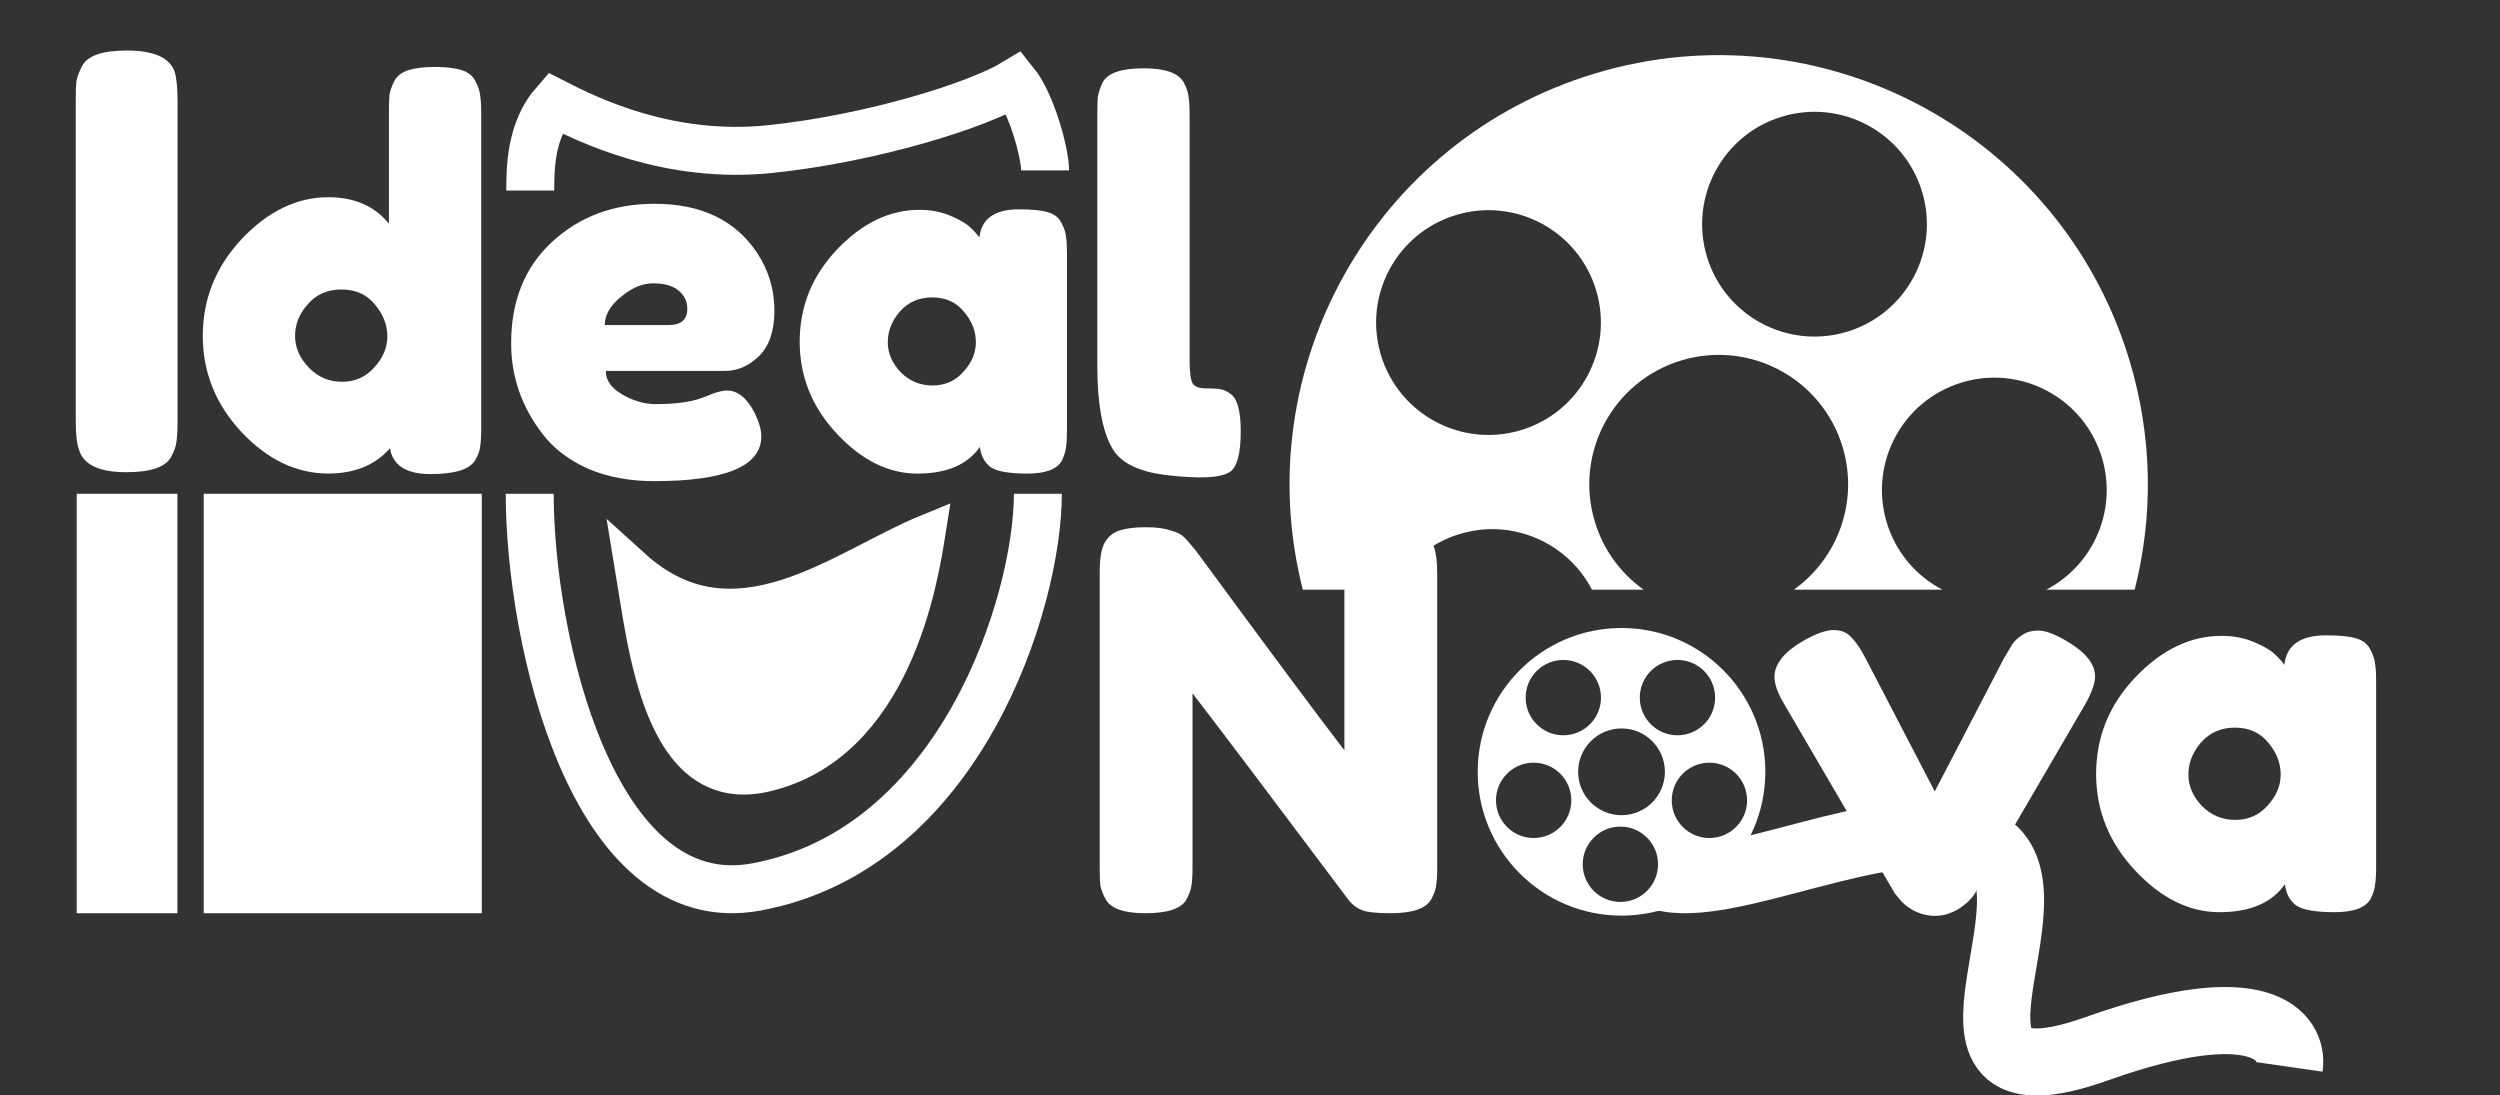 <svg width="1043" height="457" viewBox="0 0 1043 457" fill="none" xmlns="http://www.w3.org/2000/svg">
<rect x="0" y="0" width="1043" height="457" fill="#333333" stroke="none"/>
<g clip-path="url(#clip0_34_2)">
<rect x="32" y="206" width="42" height="175" fill="white"/>
<rect x="85" y="206" width="116" height="175" fill="white"/>
<path d="M665.329 30.681C759.972 2.12 859.849 55.689 888.411 150.332C898.157 182.625 898.337 215.528 890.589 245.999H853.743C873.324 235.796 883.524 212.813 876.911 190.9C869.43 166.113 843.272 152.083 818.484 159.563C793.697 167.043 779.667 193.202 787.147 217.989C790.942 230.562 799.543 240.365 810.333 245.999H748.415C766.731 232.929 775.588 209.189 768.726 186.451C760.113 157.908 729.99 141.751 701.447 150.365C672.904 158.979 656.748 189.101 665.362 217.644C668.956 229.552 676.292 239.303 685.696 245.999H664.168C653.98 226.379 630.973 216.151 609.037 222.771C596.447 226.57 586.634 235.19 581.004 245.999H543.524C520.075 153.718 573.27 58.463 665.329 30.681ZM665.885 121.032C658.404 96.245 632.246 82.214 607.459 89.694C582.671 97.174 568.641 123.334 576.122 148.122C583.603 172.908 609.76 186.939 634.548 179.458C659.335 171.978 673.365 145.819 665.885 121.032ZM801.89 79.989C794.41 55.201 768.251 41.17 743.464 48.65C718.676 56.13 704.646 82.29 712.127 107.078C719.607 131.864 745.765 145.895 770.553 138.415C795.34 130.934 809.37 104.776 801.89 79.989Z" fill="white"/>
<path d="M862.62 267.7C870.247 272.247 874.06 277.087 874.06 282.22C874.06 285.153 872.593 289.187 869.66 294.32L824.12 372.42C822.653 374.913 820.307 377.187 817.08 379.24C813.853 381.147 810.627 382.1 807.4 382.1C804.32 382.1 801.313 381.367 798.38 379.9C795.593 378.287 793.613 376.673 792.44 375.06L790.46 372.64L744.7 294.32C741.767 289.48 740.3 285.52 740.3 282.44C740.3 277.16 744.113 272.247 751.74 267.7C757.313 264.473 761.713 262.86 764.94 262.86C768.167 262.86 770.66 263.887 772.42 265.94C774.327 267.847 776.307 270.78 778.36 274.74L807.18 330.18L836 274.74C837.613 271.953 838.787 269.973 839.52 268.8C840.4 267.48 841.72 266.233 843.48 265.06C845.24 263.74 847.587 263.08 850.52 263.08C853.453 263.08 857.487 264.62 862.62 267.7Z" fill="white"/>
<path d="M692.856 365.702C720.185 374.134 786.187 338.579 823.213 350.002C869.495 364.282 789.227 467.979 874.908 437.487C943.452 413.094 956.934 432.4 955.107 445.103" stroke="white" stroke-width="28"/>
<path d="M860.757 449.852C856.848 450.632 853.29 451.039 850.057 451.068C845.416 451.11 841.136 450.36 837.448 448.606L846.338 434.788C847.264 434.968 848.433 435.082 849.913 435.068C852.353 435.046 855.394 434.675 859.151 433.837L860.757 449.852ZM841.078 422.119C841.008 423.686 841.005 425.142 841.087 426.486C841.2 428.339 841.458 429.735 841.78 430.787L832.468 445.261C832.076 444.902 831.694 444.527 831.327 444.13C826.886 439.342 825.46 433.108 825.117 427.457C825.028 426.007 825.008 424.519 825.041 423.006L841.078 422.119ZM882.949 443.169C881.711 443.585 880.451 444.018 879.168 444.467L877.59 445.025C873.701 446.409 870.057 447.557 866.646 448.468L865.025 432.304C867.232 431.654 869.628 430.875 872.225 429.951L873.84 429.38C875.376 428.842 876.888 428.324 878.376 427.826L882.949 443.169ZM901.92 437.581C897.844 438.588 893.429 439.822 888.652 441.317L884.081 425.982C890.012 424.13 895.538 422.618 900.682 421.421L901.92 437.581ZM844.569 397.394C843.739 402.494 842.843 407.397 842.198 411.717C841.971 413.234 841.771 414.689 841.603 416.081L825.412 416.978C825.657 414.435 825.997 411.873 826.373 409.352C826.937 405.58 827.57 401.89 828.18 398.3L844.569 397.394ZM696.051 374.556C694.128 374.288 692.271 373.895 690.498 373.348L695.215 358.059C696.041 358.313 696.947 358.514 697.934 358.667L696.051 374.556ZM722.969 372.689C722.31 372.819 721.656 372.945 721.007 373.066C714.592 374.257 708.107 375.096 702.04 375L703.935 359C707.862 358.917 712.571 358.359 718.087 357.335C718.882 357.188 719.684 357.029 720.494 356.867L722.969 372.689ZM921.474 434.106C917.503 434.469 912.976 435.148 907.831 436.227L906.601 420.149C912.245 419.039 917.386 418.339 922.063 418.008L921.474 434.106ZM952.238 423.491C955.359 425.473 957.86 427.928 959.704 430.781C961.629 433.759 962.676 436.92 963.072 439.995L947.155 441.721C947.011 440.934 946.722 440.171 946.266 439.466C946.019 439.083 945.679 438.654 945.215 438.207L952.238 423.491ZM963.025 446.242L962.195 446.122L963.053 446.029C963.044 446.1 963.035 446.172 963.025 446.242ZM943.606 419.696C944.742 420.022 945.833 420.389 946.877 420.797L939.951 435.307C939.705 435.227 939.451 435.149 939.187 435.074C936.279 434.238 932.444 433.719 927.489 433.781L928.073 417.778C934.105 417.763 939.246 418.443 943.606 419.696ZM747.343 366.855C741.063 368.502 734.819 370.105 728.844 371.445L726.367 355.604C732.204 354.272 738.391 352.664 744.858 350.964L747.343 366.855ZM846.69 372.104C846.721 372.656 846.747 373.207 846.763 373.755C846.921 379.285 846.333 385.342 845.492 391.336L829.181 392.238C830.193 385.825 830.929 379.782 830.77 374.213C830.758 373.795 830.738 373.387 830.716 372.987L846.69 372.104ZM772.867 360.385C767.454 361.628 761.949 363.028 756.418 364.471C755.338 364.753 754.256 365.038 753.173 365.323L750.687 349.434C751.249 349.287 751.812 349.138 752.377 348.99C758.263 347.454 764.317 345.913 770.388 344.54L772.867 360.385ZM797.437 356.143C795.713 356.302 793.946 356.506 792.137 356.75C787.784 357.338 783.302 358.144 778.734 359.097L776.258 343.271C780.879 342.322 785.481 341.504 789.997 340.894C792.917 340.5 795.845 340.187 798.759 339.983L797.437 356.143ZM833.893 346.275C837.345 348.604 840.086 351.578 842.128 355.1C844.13 358.553 845.333 362.312 846.015 366.134L829.844 367.029C829.443 365.515 828.922 364.22 828.287 363.125C827.632 361.995 826.784 360.947 825.616 360.027L833.893 346.275ZM825.571 342.358C826.619 342.682 827.626 343.045 828.594 343.446L820.169 357.443C815.369 356.069 809.775 355.561 803.488 355.759L804.8 339.726C812.032 339.631 819.075 340.354 825.571 342.358Z" fill="white"/>
<path d="M676.5 262C709.637 262 736.5 288.863 736.5 322C736.5 355.137 709.637 382 676.5 382C643.363 382 616.5 355.137 616.5 322C616.5 288.863 643.363 262 676.5 262ZM676.023 344.857C667.345 344.858 660.31 351.893 660.31 360.571C660.31 369.25 667.345 376.286 676.023 376.286C684.702 376.286 691.738 369.25 691.738 360.571C691.738 351.893 684.702 344.857 676.023 344.857ZM639.833 318.19C631.154 318.191 624.119 325.227 624.119 333.905C624.119 342.584 631.155 349.619 639.833 349.619C648.512 349.619 655.548 342.584 655.548 333.905C655.548 325.227 648.512 318.19 639.833 318.19ZM713.166 318.19C704.487 318.191 697.452 325.227 697.452 333.905C697.452 342.584 704.488 349.619 713.166 349.619C721.845 349.619 728.881 342.584 728.881 333.905C728.881 325.227 721.845 318.19 713.166 318.19ZM676.5 303.905C666.506 303.905 658.405 312.006 658.405 322C658.405 331.994 666.506 340.096 676.5 340.096C686.494 340.096 694.596 331.994 694.596 322C694.596 312.006 686.494 303.905 676.5 303.905ZM652.215 275.333C643.536 275.333 636.5 282.369 636.5 291.048C636.5 299.726 643.536 306.762 652.215 306.762C660.893 306.762 667.929 299.726 667.929 291.048C667.929 282.369 660.893 275.333 652.215 275.333ZM699.833 275.333C691.154 275.333 684.119 282.369 684.119 291.048C684.119 299.726 691.155 306.761 699.833 306.762C708.512 306.762 715.548 299.726 715.548 291.048C715.548 282.369 708.512 275.333 699.833 275.333Z" fill="white"/>
<path d="M221.227 79.5C221.227 70.5 221.323 54.379 231.385 42.907C244.929 49.83 278.79 66.643 321.357 62.192C363.925 57.742 407.944 43.896 423.423 34.5C430.195 42.907 436 63.5 436 71.093" stroke="white" stroke-width="20"/>
<path d="M221 206C221 266.626 247.1 382.681 315.5 370.047C401 354.253 433 250.833 433 206" stroke="white" stroke-width="20"/>
<path d="M319.017 322.956C275.666 332.883 269.5 269.5 264 236.5C306.5 275 351.5 236.5 387 222L386.968 222.203C383.923 241.491 373.015 310.592 319.017 322.956Z" fill="white" stroke="white" stroke-width="15"/>
<path d="M31.6 42.2C31.6 38.52 31.68 35.8 31.84 34.04C32.16 32.12 32.96 29.96 34.24 27.56C36.48 23.24 42.72 21.08 52.96 21.08C64.16 21.08 70.8 24.04 72.88 29.96C73.68 32.68 74.08 36.84 74.08 42.44V175.88C74.08 179.72 73.92 182.52 73.6 184.28C73.44 186.04 72.72 188.12 71.44 190.52C69.2 194.84 62.96 197 52.72 197C41.52 197 34.96 193.96 33.04 187.88C32.08 185.32 31.6 181.24 31.6 175.64V42.2Z" fill="white"/>
<path d="M164.46 33.88C165.633 31.68 167.613 30.14 170.4 29.26C173.187 28.38 176.853 27.94 181.4 27.94C186.093 27.94 189.833 28.38 192.62 29.26C195.407 30.14 197.313 31.68 198.34 33.88C199.513 36.08 200.173 38.06 200.32 39.82C200.613 41.433 200.76 43.927 200.76 47.3V178.64C200.76 182.013 200.613 184.58 200.32 186.34C200.173 187.953 199.513 189.787 198.34 191.84C196.14 195.8 189.907 197.78 179.64 197.78C169.52 197.78 163.873 194.187 162.7 187C156.54 194.04 147.96 197.56 136.96 197.56C123.76 197.56 111.733 191.84 100.88 180.4C90.027 168.813 84.6 155.393 84.6 140.14C84.6 124.74 90.027 111.247 100.88 99.66C111.88 88.073 123.907 82.28 136.96 82.28C147.813 82.28 156.247 85.947 162.26 93.28V47.08C162.26 43.707 162.333 41.213 162.48 39.6C162.773 37.84 163.433 35.933 164.46 33.88ZM128.82 153.34C132.633 157.3 137.253 159.28 142.68 159.28C148.107 159.28 152.58 157.3 156.1 153.34C159.767 149.38 161.6 145.053 161.6 140.36C161.6 135.52 159.84 131.047 156.32 126.94C152.947 122.833 148.327 120.78 142.46 120.78C136.593 120.78 131.9 122.833 128.38 126.94C124.86 130.9 123.1 135.3 123.1 140.14C123.1 144.98 125.007 149.38 128.82 153.34Z" fill="white"/>
<path d="M323.08 129.54C323.08 138.08 320.91 144.45 316.57 148.65C312.37 152.71 307.68 154.74 302.5 154.74H252.73C252.73 158.66 255.04 161.95 259.66 164.61C264.28 167.27 268.9 168.6 273.52 168.6C281.64 168.6 288.01 167.76 292.63 166.08L294.94 165.24C298.3 163.7 301.1 162.93 303.34 162.93C307.82 162.93 311.67 166.08 314.89 172.38C316.71 176.16 317.62 179.38 317.62 182.04C317.62 194.5 302.71 200.73 272.89 200.73C262.53 200.73 253.29 198.98 245.17 195.48C237.19 191.84 230.96 187.08 226.48 181.2C217.66 169.86 213.25 157.19 213.25 143.19C213.25 125.55 218.92 111.48 230.26 100.98C241.74 90.34 256.02 85.02 273.1 85.02C292.56 85.02 306.84 91.88 315.94 105.6C320.7 112.88 323.08 120.86 323.08 129.54ZM278.77 135.63C284.09 135.63 286.75 133.39 286.75 128.91C286.75 125.69 285.49 123.1 282.97 121.14C280.59 119.18 277.09 118.2 272.47 118.2C267.99 118.2 263.51 120.09 259.03 123.87C254.55 127.51 252.31 131.43 252.31 135.63H278.77ZM408.601 99.09C409.441 91.25 414.971 87.33 425.191 87.33C430.651 87.33 434.711 87.75 437.371 88.59C440.031 89.43 441.851 90.9 442.831 93C443.951 95.1 444.581 96.99 444.721 98.67C445.001 100.21 445.141 102.59 445.141 105.81V179.31C445.141 182.53 445.001 184.98 444.721 186.66C444.581 188.2 444.021 190.02 443.041 192.12C441.081 195.76 436.251 197.58 428.551 197.58C420.991 197.58 415.881 196.67 413.221 194.85C410.701 192.89 409.231 190.09 408.811 186.45C403.631 193.87 394.951 197.58 382.771 197.58C370.731 197.58 359.531 192.05 349.171 180.99C338.811 169.93 333.631 157.12 333.631 142.56C333.631 127.86 338.811 115.05 349.171 104.13C359.671 93.07 371.151 87.54 383.611 87.54C388.371 87.54 392.711 88.38 396.631 90.06C400.551 91.74 403.281 93.35 404.821 94.89C406.361 96.29 407.621 97.69 408.601 99.09ZM370.381 142.77C370.381 147.39 372.201 151.59 375.841 155.37C379.481 159.01 383.891 160.83 389.071 160.83C394.251 160.83 398.521 158.94 401.881 155.16C405.381 151.38 407.131 147.25 407.131 142.77C407.131 138.15 405.451 133.88 402.091 129.96C398.871 126.04 394.461 124.08 388.861 124.08C383.401 124.08 378.921 126.04 375.421 129.96C372.061 133.88 370.381 138.15 370.381 142.77Z" fill="white"/>
<path d="M953.04 277.38C953.92 269.167 959.713 265.06 970.42 265.06C976.14 265.06 980.393 265.5 983.18 266.38C985.967 267.26 987.873 268.8 988.9 271C990.073 273.2 990.733 275.18 990.88 276.94C991.173 278.553 991.32 281.047 991.32 284.42V361.42C991.32 364.793 991.173 367.36 990.88 369.12C990.733 370.733 990.147 372.64 989.12 374.84C987.067 378.653 982.007 380.56 973.94 380.56C966.02 380.56 960.667 379.607 957.88 377.7C955.24 375.647 953.7 372.713 953.26 368.9C947.833 376.673 938.74 380.56 925.98 380.56C913.367 380.56 901.633 374.767 890.78 363.18C879.927 351.593 874.5 338.173 874.5 322.92C874.5 307.52 879.927 294.1 890.78 282.66C901.78 271.073 913.807 265.28 926.86 265.28C931.847 265.28 936.393 266.16 940.5 267.92C944.607 269.68 947.467 271.367 949.08 272.98C950.693 274.447 952.013 275.913 953.04 277.38ZM913 323.14C913 327.98 914.907 332.38 918.72 336.34C922.533 340.153 927.153 342.06 932.58 342.06C938.007 342.06 942.48 340.08 946 336.12C949.667 332.16 951.5 327.833 951.5 323.14C951.5 318.3 949.74 313.827 946.22 309.72C942.847 305.613 938.227 303.56 932.36 303.56C926.64 303.56 921.947 305.613 918.28 309.72C914.76 313.827 913 318.3 913 323.14Z" fill="white"/>
<path d="M457.8 47.86C457.8 44.487 457.873 41.993 458.02 40.38C458.313 38.62 458.973 36.64 460 34.44C462.053 30.48 467.773 28.5 477.16 28.5C486.107 28.5 491.68 30.48 493.88 34.44C495.053 36.64 495.713 38.62 495.86 40.38C496.153 42.14 496.3 44.707 496.3 48.08V149.94C496.3 155.22 496.74 158.593 497.62 160.06C498.5 161.38 500.407 162.04 503.34 162.04C506.42 162.04 508.473 162.187 509.5 162.48C510.527 162.627 511.773 163.213 513.24 164.24C516.173 166.147 517.64 171.353 517.64 179.86C517.64 189.1 516.173 194.747 513.24 196.8C509.427 199.44 500.333 199.88 485.96 198.12C474.667 196.653 467.333 192.913 463.96 186.9C459.853 179.713 457.8 168.273 457.8 152.58V47.86Z" fill="white"/>
<path d="M562.86 226.56C564.327 223.92 566.453 222.16 569.24 221.28C572.027 220.4 575.473 219.96 579.58 219.96C583.833 219.96 587.207 220.327 589.7 221.06C592.34 221.793 594.247 222.673 595.42 223.7C596.74 224.727 597.693 226.267 598.28 228.32C599.16 230.667 599.6 234.407 599.6 239.54V361.64C599.6 365.16 599.453 367.727 599.16 369.34C599.013 370.953 598.353 372.86 597.18 375.06C595.127 379.02 589.407 381 580.02 381C574.3 381 570.34 380.56 568.14 379.68C565.94 378.8 564.107 377.407 562.64 375.5C529.64 331.5 507.933 302.753 497.52 289.26V361.64C497.52 365.16 497.373 367.727 497.08 369.34C496.933 370.953 496.273 372.86 495.1 375.06C493.047 379.02 487.327 381 477.94 381C468.847 381 463.273 379.02 461.22 375.06C460.047 372.86 459.313 370.88 459.02 369.12C458.873 367.36 458.8 364.793 458.8 361.42V238.66C458.8 233.087 459.46 229.053 460.78 226.56C462.247 223.92 464.373 222.16 467.16 221.28C469.947 220.4 473.54 219.96 477.94 219.96C482.34 219.96 485.787 220.4 488.28 221.28C490.92 222.013 492.753 222.893 493.78 223.92C494.367 224.36 496.053 226.267 498.84 229.64C529.787 271.733 550.467 299.527 560.88 313.02V238.66C560.88 233.087 561.54 229.053 562.86 226.56Z" fill="white"/>
</g>
<defs>
<clipPath id="clip0_34_2">
<rect width="1043" height="457" fill="white"/>
</clipPath>
</defs>
</svg>
